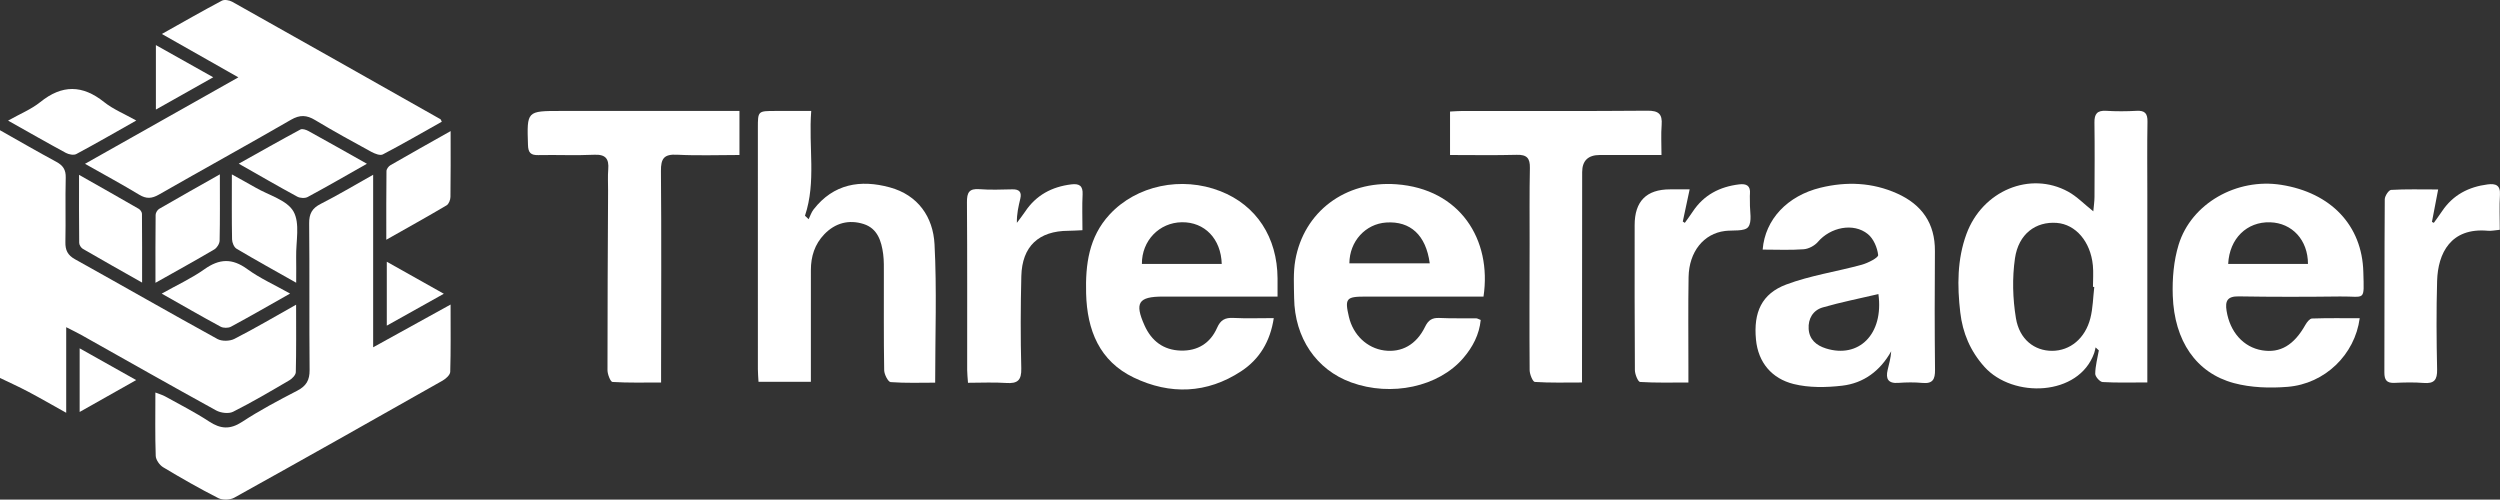 <?xml version="1.0" encoding="UTF-8"?>
<svg id="_イヤー_1" data-name="レイヤー 1" xmlns="http://www.w3.org/2000/svg" width="970.788" height="194" viewBox="0 0 970.788 194">
  <rect x="0" y="0" width="970.788" height="194" fill="#333333" stroke="none"/>
  <defs>
    <style>
      .cls-1 {
        fill: #fff;
      }
    </style>
  </defs>
  <path class="cls-1" d="M0,50.57c7.278,4.105,14.505,8.302,21.86,12.264,2.611,1.407,3.739,3.072,3.663,6.13-.208,8.337,.047,16.686-.129,25.024-.067,3.138,.869,5.093,3.719,6.678,18.47,10.278,36.807,20.793,55.329,30.977,1.706,.938,4.787,.863,6.561-.043,7.83-4,15.414-8.476,23.978-13.279,0,9.357,.093,17.779-.114,26.193-.027,1.09-1.39,2.505-2.497,3.154-7.209,4.223-14.414,8.481-21.873,12.23-1.708,.858-4.782,.459-6.581-.529-17.52-9.625-34.899-19.504-52.328-29.294-1.65-.926-3.365-1.736-5.88-3.026v33.237c-5.56-3.096-10.151-5.753-14.838-8.23C7.308,150.174,3.627,148.52,0,146.765c0-32.065,0-64.13,0-96.195Z"/>
  <path class="cls-1" d="M144.901,67.856v66.999c10.527-5.811,19.874-10.971,30.067-16.598,0,9.295,.118,17.724-.135,26.142-.035,1.176-1.682,2.673-2.944,3.387-26.927,15.252-53.881,30.457-80.937,45.481-1.631,.906-4.54,.988-6.188,.151-7.294-3.705-14.413-7.773-21.425-11.99-1.384-.832-2.813-2.871-2.868-4.401-.285-7.989-.133-15.994-.133-24.613,1.548,.606,2.736,.924,3.779,1.503,5.725,3.181,11.598,6.149,17.058,9.737,4.497,2.955,8.186,3.208,12.871,.139,6.832-4.475,14.1-8.325,21.369-12.082,3.523-1.821,4.848-4.086,4.809-8.056-.185-18.96,.026-37.924-.172-56.884-.04-3.793,1.137-5.908,4.522-7.623,6.515-3.3,12.791-7.067,20.327-11.292Z"/>
  <path class="cls-1" d="M833.839,148.508c-6.285,0-11.842,.176-17.369-.153-1.069-.064-2.876-2.114-2.861-3.228,.041-3.026,.877-6.041,1.398-9.06l-1.256-1.17c-.178,.732-.294,1.487-.544,2.194-5.928,16.802-31.558,17.701-42.645,5.336-5.447-6.075-8.441-13.129-9.364-21.128-1.189-10.306-1.218-20.579,2.416-30.461,6.176-16.795,24.711-24.522,39.502-16.403,3.347,1.837,6.107,4.737,9.745,7.631,.171-1.975,.454-3.772,.462-5.571,.047-9.642,.114-19.286-.019-28.927-.046-3.344,1.071-4.746,4.556-4.534,3.921,.239,7.877,.219,11.801,.003,3.237-.178,4.291,1.022,4.236,4.226-.165,9.476-.058,18.957-.058,28.437,0,22.227,0,44.454,0,66.681v6.127Zm-20.601-37.073l-.505-.046c0-2.779,.224-5.58-.041-8.334-.888-9.243-6.689-15.955-14.04-16.502-8.102-.603-14.828,4.238-16.207,13.754-1.102,7.605-.884,15.676,.375,23.272,1.379,8.319,7.279,12.672,14.061,12.657,6.953-.016,12.851-4.796,14.851-12.716,.987-3.907,1.034-8.049,1.506-12.085Z"/>
  <path class="cls-1" d="M363.143,148.594c-5.574,0-11.458,.222-17.292-.216-.985-.074-2.482-2.979-2.509-4.597-.211-12.426-.104-24.856-.128-37.285-.005-2.615,.075-5.258-.265-7.838-.663-5.032-2.191-9.944-7.567-11.661-5.705-1.822-11.045-.456-15.313,3.996-3.71,3.869-5.19,8.597-5.19,13.863,0,12.593-.003,25.185-.005,37.778,0,1.761,0,3.522,0,5.636h-20.33c-.09-1.71-.245-3.294-.246-4.878-.014-31.236-.013-62.472-.006-93.708,.002-6.589,.019-6.591,6.83-6.595,4.382-.003,8.764,0,13.89,0-1.089,13.995,1.984,27.485-2.425,40.679l1.416,1.361c.625-1.266,1.056-2.681,1.905-3.775,7.763-9.997,18.218-11.708,29.621-8.593,10.97,2.996,16.806,11.509,17.361,22.072,.922,17.571,.251,35.226,.251,53.762Z"/>
  <path class="cls-1" d="M33.006,63.616c19.892-11.217,39.184-22.095,59.557-33.582-10.279-5.826-19.565-11.089-29.714-16.842,8.264-4.627,15.723-8.905,23.317-12.931,1.004-.532,2.925-.182,4.036,.442,26.986,15.14,53.919,30.372,80.857,45.598,.115,.065,.148,.273,.497,.965-7.593,4.262-15.167,8.651-22.917,12.703-1.042,.545-3.142-.297-4.466-1.019-7.331-3.997-14.66-8.015-21.808-12.323-3.3-1.989-5.906-2.122-9.384-.113-17.012,9.83-34.234,19.299-51.289,29.055-2.753,1.575-4.858,1.719-7.619,.049-6.694-4.049-13.587-7.771-21.066-12.002Z"/>
  <path class="cls-1" d="M684.467,96.923c.944-11.791,9.676-20.902,22.433-24.025,10.151-2.485,20.222-2.064,29.833,2.263,9.533,4.292,14.706,11.559,14.622,22.316-.12,15.374-.121,30.751,.043,46.124,.04,3.702-.869,5.481-4.916,5.096-3.09-.294-6.244-.244-9.346-.015-4.009,.296-4.939-1.634-4.135-5.044,.54-2.292,1.212-4.553,1.381-7.232-4.268,7.625-10.7,12.389-19.035,13.36-6.218,.724-12.897,.847-18.891-.657-8.376-2.102-13.716-8.269-14.581-17.206-1.033-10.658,2.251-17.856,11.74-21.421,9.403-3.532,19.573-4.998,29.322-7.678,2.421-.666,6.495-2.737,6.379-3.781-.321-2.873-1.804-6.355-4.012-8.136-5.623-4.535-14.537-2.619-19.388,3.045-1.267,1.479-3.585,2.712-5.512,2.858-5.176,.391-10.402,.134-15.937,.134Zm44.949,17.269c-7.432,1.745-14.607,3.16-21.607,5.182-3.807,1.1-5.738,4.404-5.479,8.384,.264,4.05,2.924,6.354,6.69,7.54,12.709,4.003,22.534-5.437,20.395-21.106Z"/>
  <path class="cls-1" d="M496.096,115.167c-15.383,0-29.968,0-44.554,0-9.485,0-11.038,2.423-7.106,11.19,2.718,6.061,7.351,9.59,14.086,9.783,6.563,.188,11.478-2.906,14.079-8.824,1.371-3.12,3.136-4.018,6.346-3.858,5.045,.252,10.113,.067,15.68,.067-1.376,9.074-5.543,15.95-12.65,20.624-13.289,8.74-27.637,9.209-41.669,2.489-13.379-6.406-18.186-18.416-18.551-32.697-.287-11.254,1.046-21.887,9.094-30.616,10.442-11.325,27.924-15.015,43.059-9.086,13.961,5.469,22.109,17.907,22.184,33.872,.01,2.096,.001,4.191,.001,7.056Zm-52.681-12.665h31.006c-.298-9.81-6.661-16.315-15.488-16.201-8.743,.113-15.584,7.127-15.518,16.201Z"/>
  <path class="cls-1" d="M916.308,123.57c-1.862,14.124-13.492,25.462-27.981,26.642-6.895,.561-14.237,.331-20.862-1.445-14.639-3.923-23.155-16.363-23.748-33.952-.222-6.581,.356-13.52,2.272-19.778,4.923-16.076,22.585-25.984,39.821-23.267,19.339,3.049,31.443,15.767,31.907,33.847,.302,11.748,.922,9.395-9.025,9.512-13.112,.154-26.23,.184-39.34-.039-4.451-.076-5.351,1.782-4.737,5.624,1.314,8.222,6.533,14.111,13.778,15.315,7.063,1.174,12.408-2.024,16.838-9.909,.566-1.008,1.662-2.406,2.554-2.437,6.139-.214,12.289-.112,18.525-.112Zm-20.087-21.07c-.006-9.325-6.177-15.916-14.677-16.179-9.049-.28-15.838,6.304-16.308,16.179h30.985Z"/>
  <path class="cls-1" d="M576.068,115.167c-15.503,0-30.755-.004-46.007,.002-7.33,.003-7.927,.766-6.252,7.904,1.645,7.011,7.042,12.128,13.731,13.017,6.699,.891,12.448-2.227,15.818-9.162,1.276-2.625,2.747-3.592,5.593-3.458,4.749,.224,9.515,.085,14.273,.14,.444,.005,.884,.309,1.762,.636-.572,5.71-3.119,10.531-6.756,14.785-9.571,11.193-27.965,15.133-43.547,9.464-13.541-4.926-21.95-17.273-22.153-32.768-.064-4.896-.386-9.903,.453-14.677,3.315-18.857,19.431-30.926,39.211-29.495,24.815,1.796,37.18,21.537,33.875,43.611Zm-52.086-12.924h31.208c-1.47-10.971-7.526-16.454-16.878-15.84-8.08,.531-14.278,7.3-14.33,15.84Z"/>
  <path class="cls-1" d="M287.144,43.087v17.101c-8.258,0-16.257,.305-24.218-.11-5.089-.265-6.318,1.461-6.274,6.367,.225,25.343,.077,50.689,.059,76.034-.001,1.771,0,3.543,0,6.055-6.58,0-12.749,.166-18.883-.211-.764-.047-1.93-2.976-1.931-4.571-.021-23.218,.126-46.436,.231-69.654,.013-2.78-.164-5.574,.062-8.336,.337-4.13-1.024-5.882-5.511-5.667-7.202,.345-14.436-.016-21.651,.136-2.966,.062-3.909-.934-4.005-3.928-.425-13.22-.52-13.217,12.836-13.217,21.165,0,42.329,0,63.494,0h5.793Z"/>
  <path class="cls-1" d="M563.072,43.317c1.829-.089,3.279-.22,4.728-.221,23.958-.013,47.917,.099,71.873-.108,4.365-.038,5.904,1.256,5.569,5.534-.29,3.692-.06,7.425-.06,11.666-8.279,0-16.113-.006-23.947,.002q-6.836,.007-6.854,6.641c-.025,25.022-.041,50.044-.061,75.067-.002,1.941,0,3.881,0,6.628-6.354,0-12.356,.178-18.321-.212-.8-.052-2.005-2.973-2.017-4.573-.122-16.353-.035-32.708-.009-49.062,.016-9.813-.1-19.628,.106-29.436,.08-3.805-1.164-5.226-5.077-5.121-8.505,.227-17.02,.07-25.931,.07v-16.873Z"/>
  <path class="cls-1" d="M420.334,89.39c-2.246,.098-3.844,.225-5.442,.229-11.546,.033-18.016,6.031-18.296,17.639-.288,11.917-.327,23.851-.016,35.766,.121,4.645-1.424,5.994-5.853,5.691-4.844-.332-9.729-.075-14.841-.075-.14-2.096-.316-3.522-.317-4.949-.018-21.724,.065-43.449-.087-65.172-.026-3.733,.824-5.385,4.892-5.058,4.234,.34,8.517,.137,12.777,.061,2.608-.047,3.666,1.025,3.059,3.589-.701,2.964-1.419,5.925-1.34,9.415,1.06-1.429,2.185-2.815,3.168-4.295,4.274-6.434,10.392-9.711,17.955-10.633,3.045-.371,4.583,.487,4.398,3.921-.237,4.387-.057,8.796-.057,13.87Z"/>
  <path class="cls-1" d="M656.116,73.536c-1.014,4.757-1.838,8.624-2.663,12.491l.787,.509c1.037-1.463,2.114-2.899,3.102-4.393,4.273-6.456,10.458-9.638,17.999-10.549,2.795-.338,4.478,.491,4.193,3.67-.102,1.134,.021,2.286-.012,3.428-.096,3.255,.949,7.437-.686,9.483-1.413,1.768-5.881,1.133-9.004,1.519-8.241,1.019-13.961,8.019-14.129,17.916-.197,11.593-.06,23.192-.068,34.788-.001,1.775,0,3.549,0,6.136-6.493,0-12.65,.173-18.772-.212-.794-.05-1.998-2.975-2.01-4.575-.142-18.782-.091-37.565-.092-56.348q0-13.867,13.749-13.864c2.102,0,4.205,0,7.605,0Z"/>
  <path class="cls-1" d="M946.774,73.569c-.938,4.893-1.677,8.749-2.416,12.606l.738,.354c1.081-1.524,2.193-3.027,3.236-4.577,4.22-6.27,10.284-9.393,17.64-10.343,3.103-.4,5.035,.242,4.795,4.069-.275,4.371-.064,8.773-.064,13.553-1.803,.159-3.228,.499-4.611,.374-14.422-1.31-19.414,8.702-19.723,19.502-.327,11.439-.245,22.897-.002,34.339,.086,4.056-1.111,5.601-5.244,5.259-3.749-.31-7.549-.204-11.315-.032-3.067,.14-3.93-1.19-3.92-4.07,.076-22.405,0-44.81,.151-67.214,.009-1.279,1.533-3.593,2.46-3.649,5.683-.342,11.396-.171,18.273-.171Z"/>
  <path class="cls-1" d="M174.983,50.911c0,9.283,.058,17.433-.067,25.581-.017,1.116-.636,2.735-1.498,3.245-7.412,4.385-14.945,8.569-23.411,13.361,0-9.557-.04-18.115,.068-26.672,.01-.775,.796-1.843,1.52-2.261,7.464-4.312,14.989-8.517,23.388-13.255Z"/>
  <path class="cls-1" d="M85.376,67.703c0,9.221,.083,17.483-.094,25.74-.025,1.176-1.032,2.803-2.064,3.411-7.276,4.289-14.678,8.366-22.848,12.965,0-9.322-.038-17.863,.062-26.402,.009-.799,.697-1.922,1.399-2.33,7.566-4.389,15.198-8.665,23.544-13.385Z"/>
  <path class="cls-1" d="M115.013,109.787c-8.463-4.782-15.89-8.877-23.172-13.214-.976-.581-1.703-2.37-1.727-3.616-.153-7.992-.078-15.988-.078-25.238,3.537,1.967,6.412,3.514,9.235,5.148,5.093,2.947,12.155,4.812,14.681,9.235,2.636,4.617,.917,11.719,1.051,17.735,.065,2.909,.011,5.821,.011,9.95Z"/>
  <path class="cls-1" d="M112.646,114.001c-8.128,4.591-15.485,8.837-22.96,12.865-1.055,.568-2.951,.562-4.008-.007-7.336-3.955-14.553-8.13-22.878-12.84,6.043-3.395,11.641-5.961,16.571-9.462,5.808-4.124,10.775-4.345,16.649-.064,4.853,3.537,10.461,6.044,16.626,9.508Z"/>
  <path class="cls-1" d="M142.476,63.594c-8.162,4.618-15.521,8.878-23.005,12.905-1.047,.563-2.965,.447-4.05-.141-7.333-3.975-14.55-8.163-22.711-12.796,8.397-4.692,16.123-9.074,23.947-13.275,.737-.396,2.226,.1,3.135,.6,7.303,4.016,14.551,8.133,22.684,12.707Z"/>
  <path class="cls-1" d="M52.912,46.806c-8.227,4.642-15.691,8.957-23.292,13.018-.999,.534-2.904,.161-4.032-.448-7.19-3.881-14.281-7.946-22.456-12.542,4.649-2.623,9.014-4.382,12.518-7.204,8.459-6.811,16.354-6.722,24.796,.019,3.49,2.786,7.813,4.536,12.467,7.156Z"/>
  <path class="cls-1" d="M55.178,109.734c-8.351-4.73-15.699-8.849-22.981-13.082-.712-.414-1.432-1.523-1.442-2.319-.104-8.421-.064-16.844-.064-26.439,8.326,4.721,15.78,8.919,23.187,13.2,.602,.348,1.24,1.258,1.246,1.913,.083,8.539,.055,17.078,.055,26.726Z"/>
  <path class="cls-1" d="M60.536,42.548V17.509c7.445,4.18,14.348,8.055,22.26,12.497-7.651,4.311-14.595,8.223-22.26,12.542Z"/>
  <path class="cls-1" d="M172.344,114.074c-7.825,4.374-14.724,8.232-22.144,12.38v-24.82c7.463,4.193,14.344,8.058,22.144,12.44Z"/>
  <path class="cls-1" d="M30.929,135.26c7.464,4.192,14.339,8.053,21.949,12.327-7.594,4.285-14.467,8.164-21.949,12.386v-24.713Z"/>
</svg>